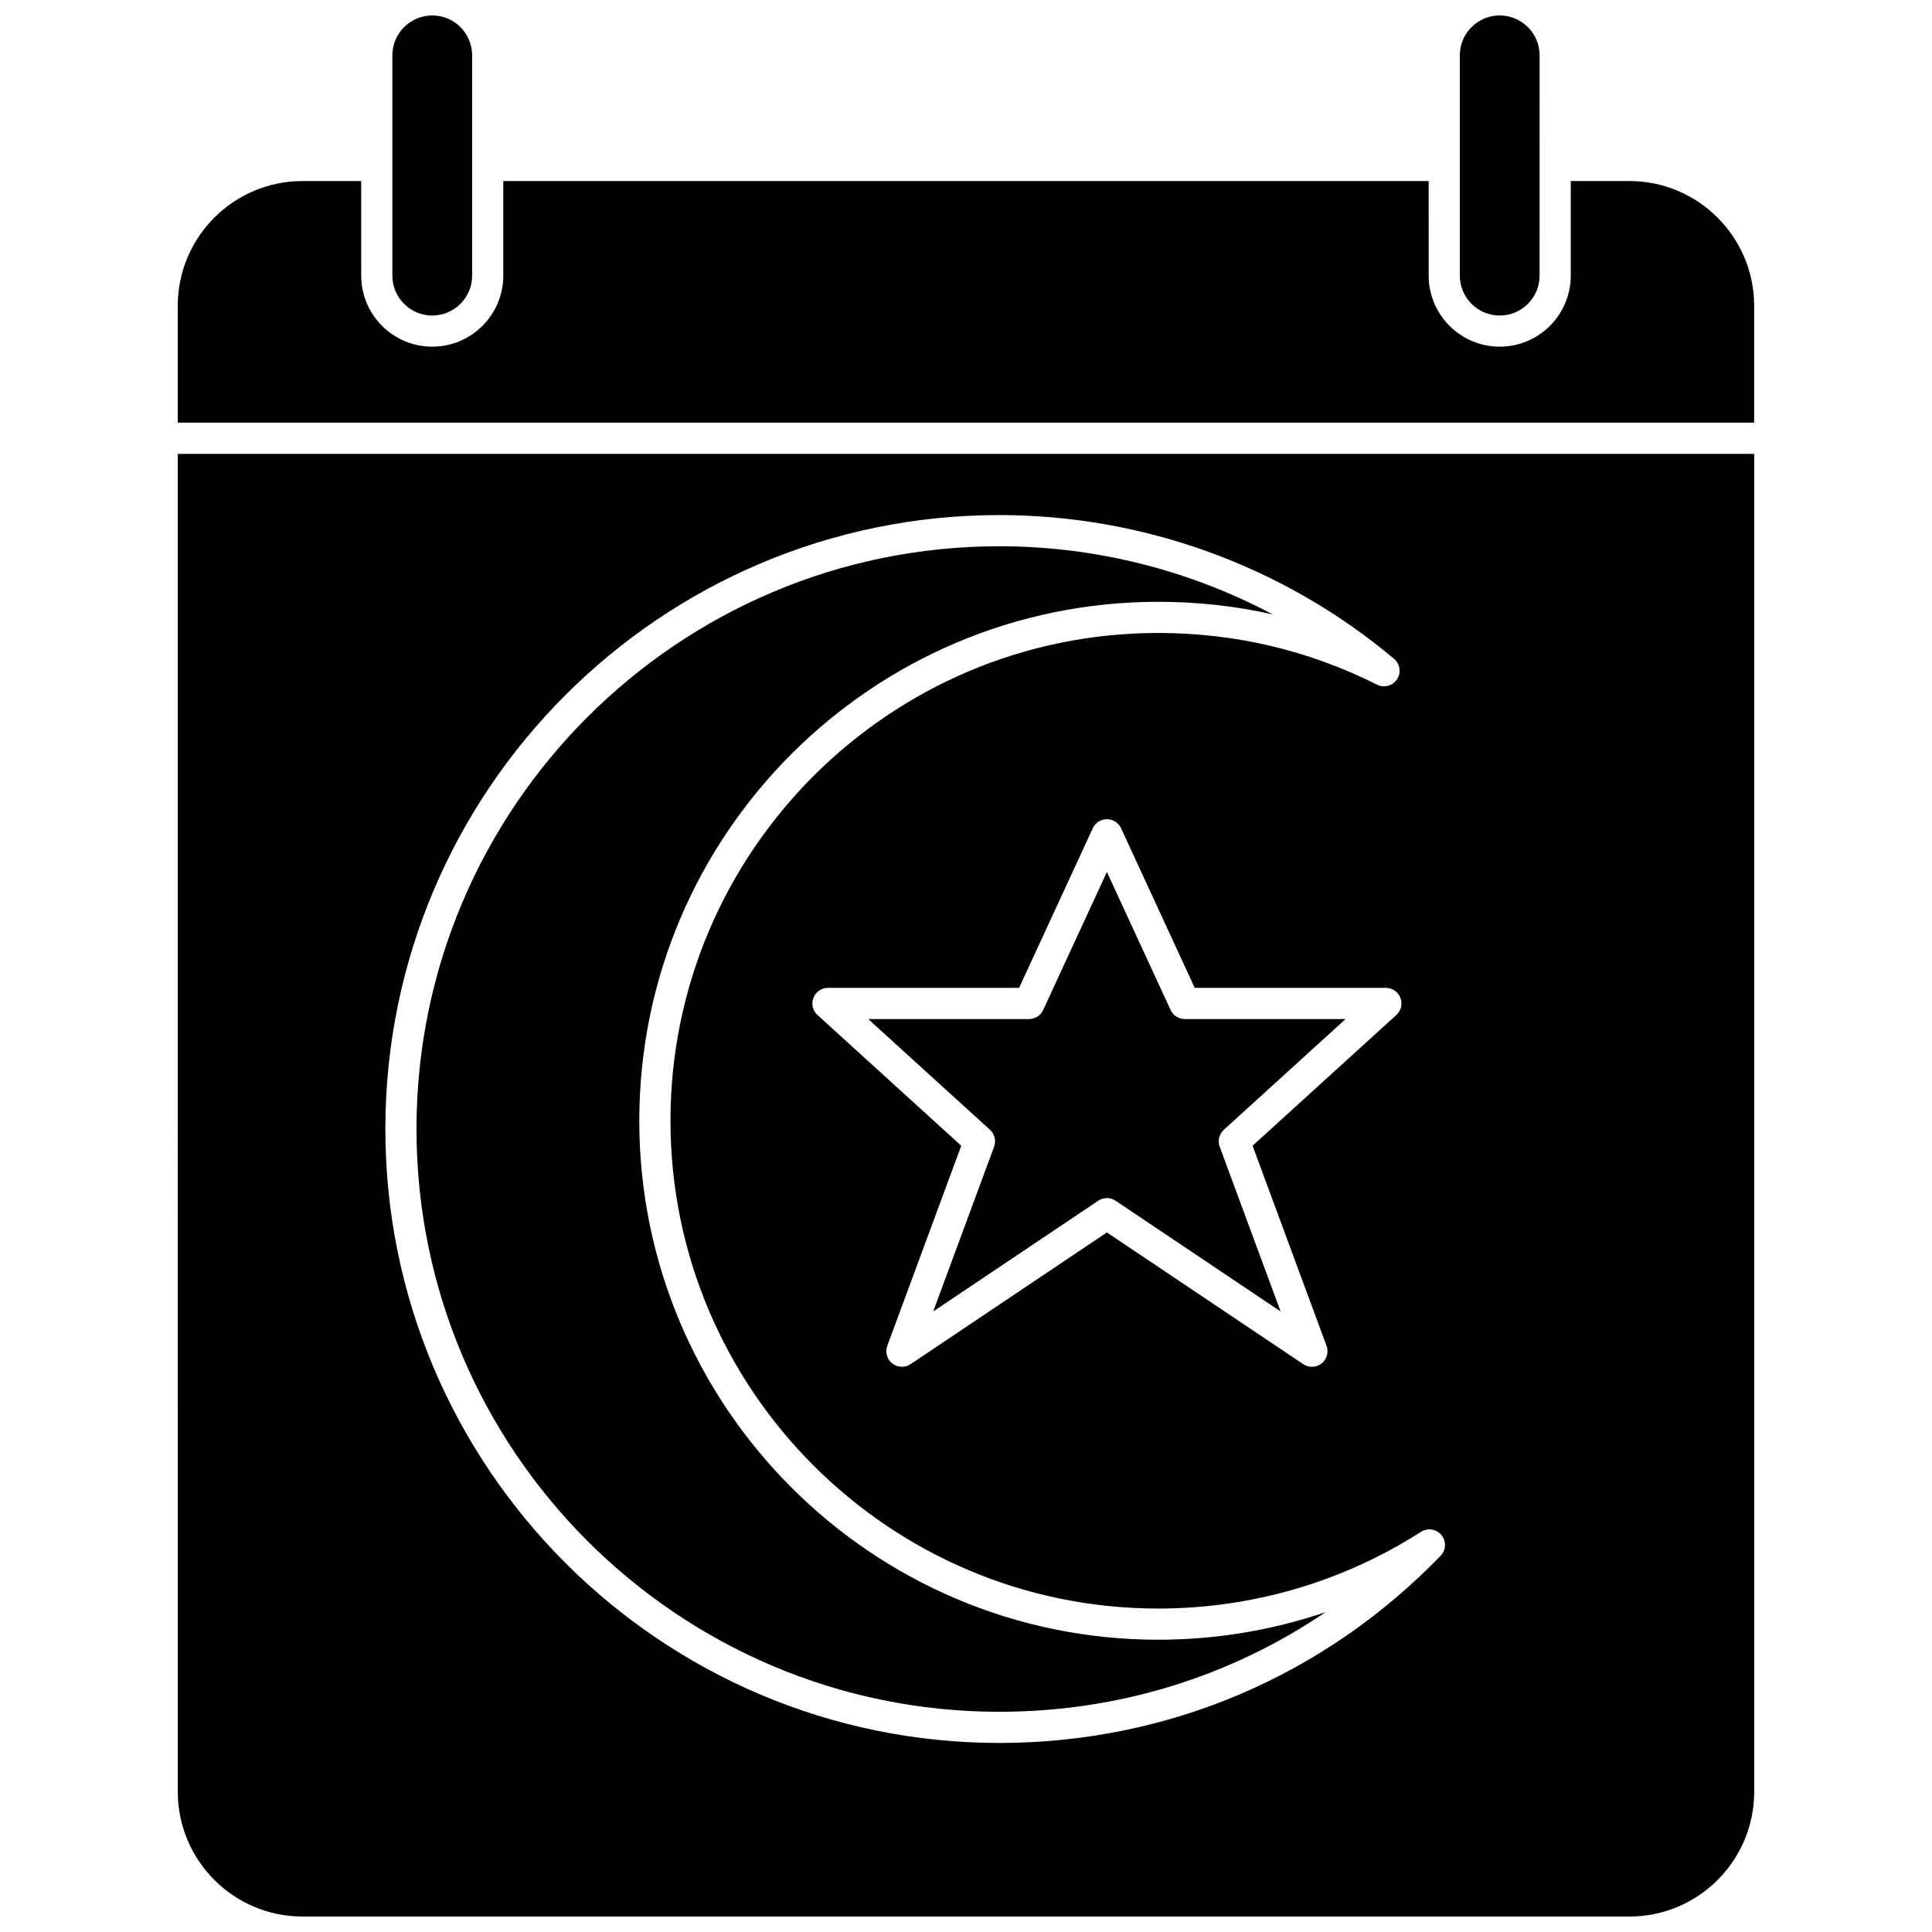 <?xml version="1.0" encoding="UTF-8"?>
<!-- Uploaded to: SVG Repo, www.svgrepo.com, Generator: SVG Repo Mixer Tools -->
<svg width="800px" height="800px" version="1.1" viewBox="144 144 512 512" xmlns="http://www.w3.org/2000/svg">
 <defs>
  <clipPath id="c">
   <path d="m247 148.09h23v79.906h-23z"/>
  </clipPath>
  <clipPath id="b">
   <path d="m530 148.09h23v79.906h-23z"/>
  </clipPath>
  <clipPath id="a">
   <path d="m191 264h418v387.9h-418z"/>
  </clipPath>
 </defs>
 <g clip-path="url(#c)">
  <path d="m258.55 227.62c5.828 0 10.57-4.742 10.57-10.57v-58.387c0-5.828-4.742-10.57-10.57-10.57-5.828 0-10.57 4.742-10.57 10.57v58.383c0 5.832 4.742 10.574 10.57 10.574z"/>
 </g>
 <path d="m454.22 411.66-16.883-36.574-16.883 36.574c-0.676 1.465-2.137 2.398-3.75 2.398h-42.617l32.266 29.344c1.246 1.133 1.68 2.906 1.094 4.488l-16.137 43.656 43.73-29.336c0.695-0.465 1.496-0.699 2.301-0.699s1.605 0.234 2.301 0.699l43.73 29.336-16.137-43.656c-0.582-1.578-0.152-3.356 1.094-4.488l32.262-29.344h-42.621c-1.613 0-3.074-0.938-3.75-2.398z"/>
 <path d="m408.82 597.64c31.355 0 61.172-9.227 86.473-26.41-14.18 4.824-29.137 7.312-44.344 7.312-75.836 0-137.53-61.695-137.53-137.53s61.695-137.53 137.53-137.53c10.34 0 20.469 1.117 30.328 3.336-22.168-11.766-47.059-18.059-72.453-18.059-85.16 0-154.45 69.281-154.45 154.44s69.281 154.44 154.44 154.44z"/>
 <g clip-path="url(#b)">
  <path d="m541.44 227.62c5.828 0 10.57-4.742 10.57-10.57l0.004-58.387c0-5.828-4.742-10.57-10.574-10.57-5.828 0-10.57 4.742-10.57 10.57v58.383c0 5.832 4.742 10.574 10.57 10.574z"/>
 </g>
 <g clip-path="url(#a)">
  <path d="m191.12 618.85c0 18.227 14.828 33.055 33.055 33.055h351.65c18.227 0 33.055-14.828 33.055-33.055l0.004-354.57h-417.77zm322.93-205.87-38.102 34.656 19.598 53.02c0.621 1.68 0.09 3.57-1.32 4.676-0.746 0.59-1.652 0.883-2.555 0.883-0.801 0-1.602-0.23-2.301-0.699l-52.027-34.906-52.027 34.906c-1.488 0.996-3.449 0.922-4.856-0.184-1.406-1.109-1.941-2.996-1.32-4.676l19.598-53.02-38.102-34.656c-1.262-1.148-1.688-2.953-1.074-4.543 0.617-1.59 2.144-2.641 3.852-2.641h50.656l19.523-42.297c0.676-1.465 2.137-2.398 3.75-2.398 1.613 0 3.074 0.938 3.75 2.398l19.523 42.297h50.656c1.707 0 3.238 1.051 3.852 2.641 0.617 1.59 0.191 3.394-1.074 4.543zm-105.22-132.48c38.223 0 75.371 13.527 104.6 38.09 1.605 1.348 1.945 3.684 0.793 5.434s-3.434 2.359-5.305 1.418c-18.09-9.09-37.59-13.699-57.965-13.699-71.281 0-129.27 57.992-129.27 129.27s57.992 129.27 129.27 129.27c24.781 0 48.855-7.031 69.625-20.332 1.762-1.129 4.094-0.762 5.422 0.863 1.328 1.621 1.23 3.981-0.227 5.484-30.941 31.984-72.473 49.602-116.95 49.602-89.715 0-162.7-72.988-162.7-162.7 0.004-89.715 72.992-162.7 162.71-162.7z"/>
 </g>
 <path d="m575.82 191.98h-15.551v25.062c0 10.383-8.445 18.828-18.828 18.828-10.383 0-18.828-8.445-18.828-18.828l-0.004-25.062h-245.23v25.062c0 10.383-8.445 18.828-18.828 18.828-10.383 0-18.828-8.445-18.828-18.828l-0.004-25.062h-15.555c-18.227 0-33.055 14.828-33.055 33.059v30.973h417.76v-30.973c0-18.23-14.828-33.059-33.055-33.059z"/>
</svg>
